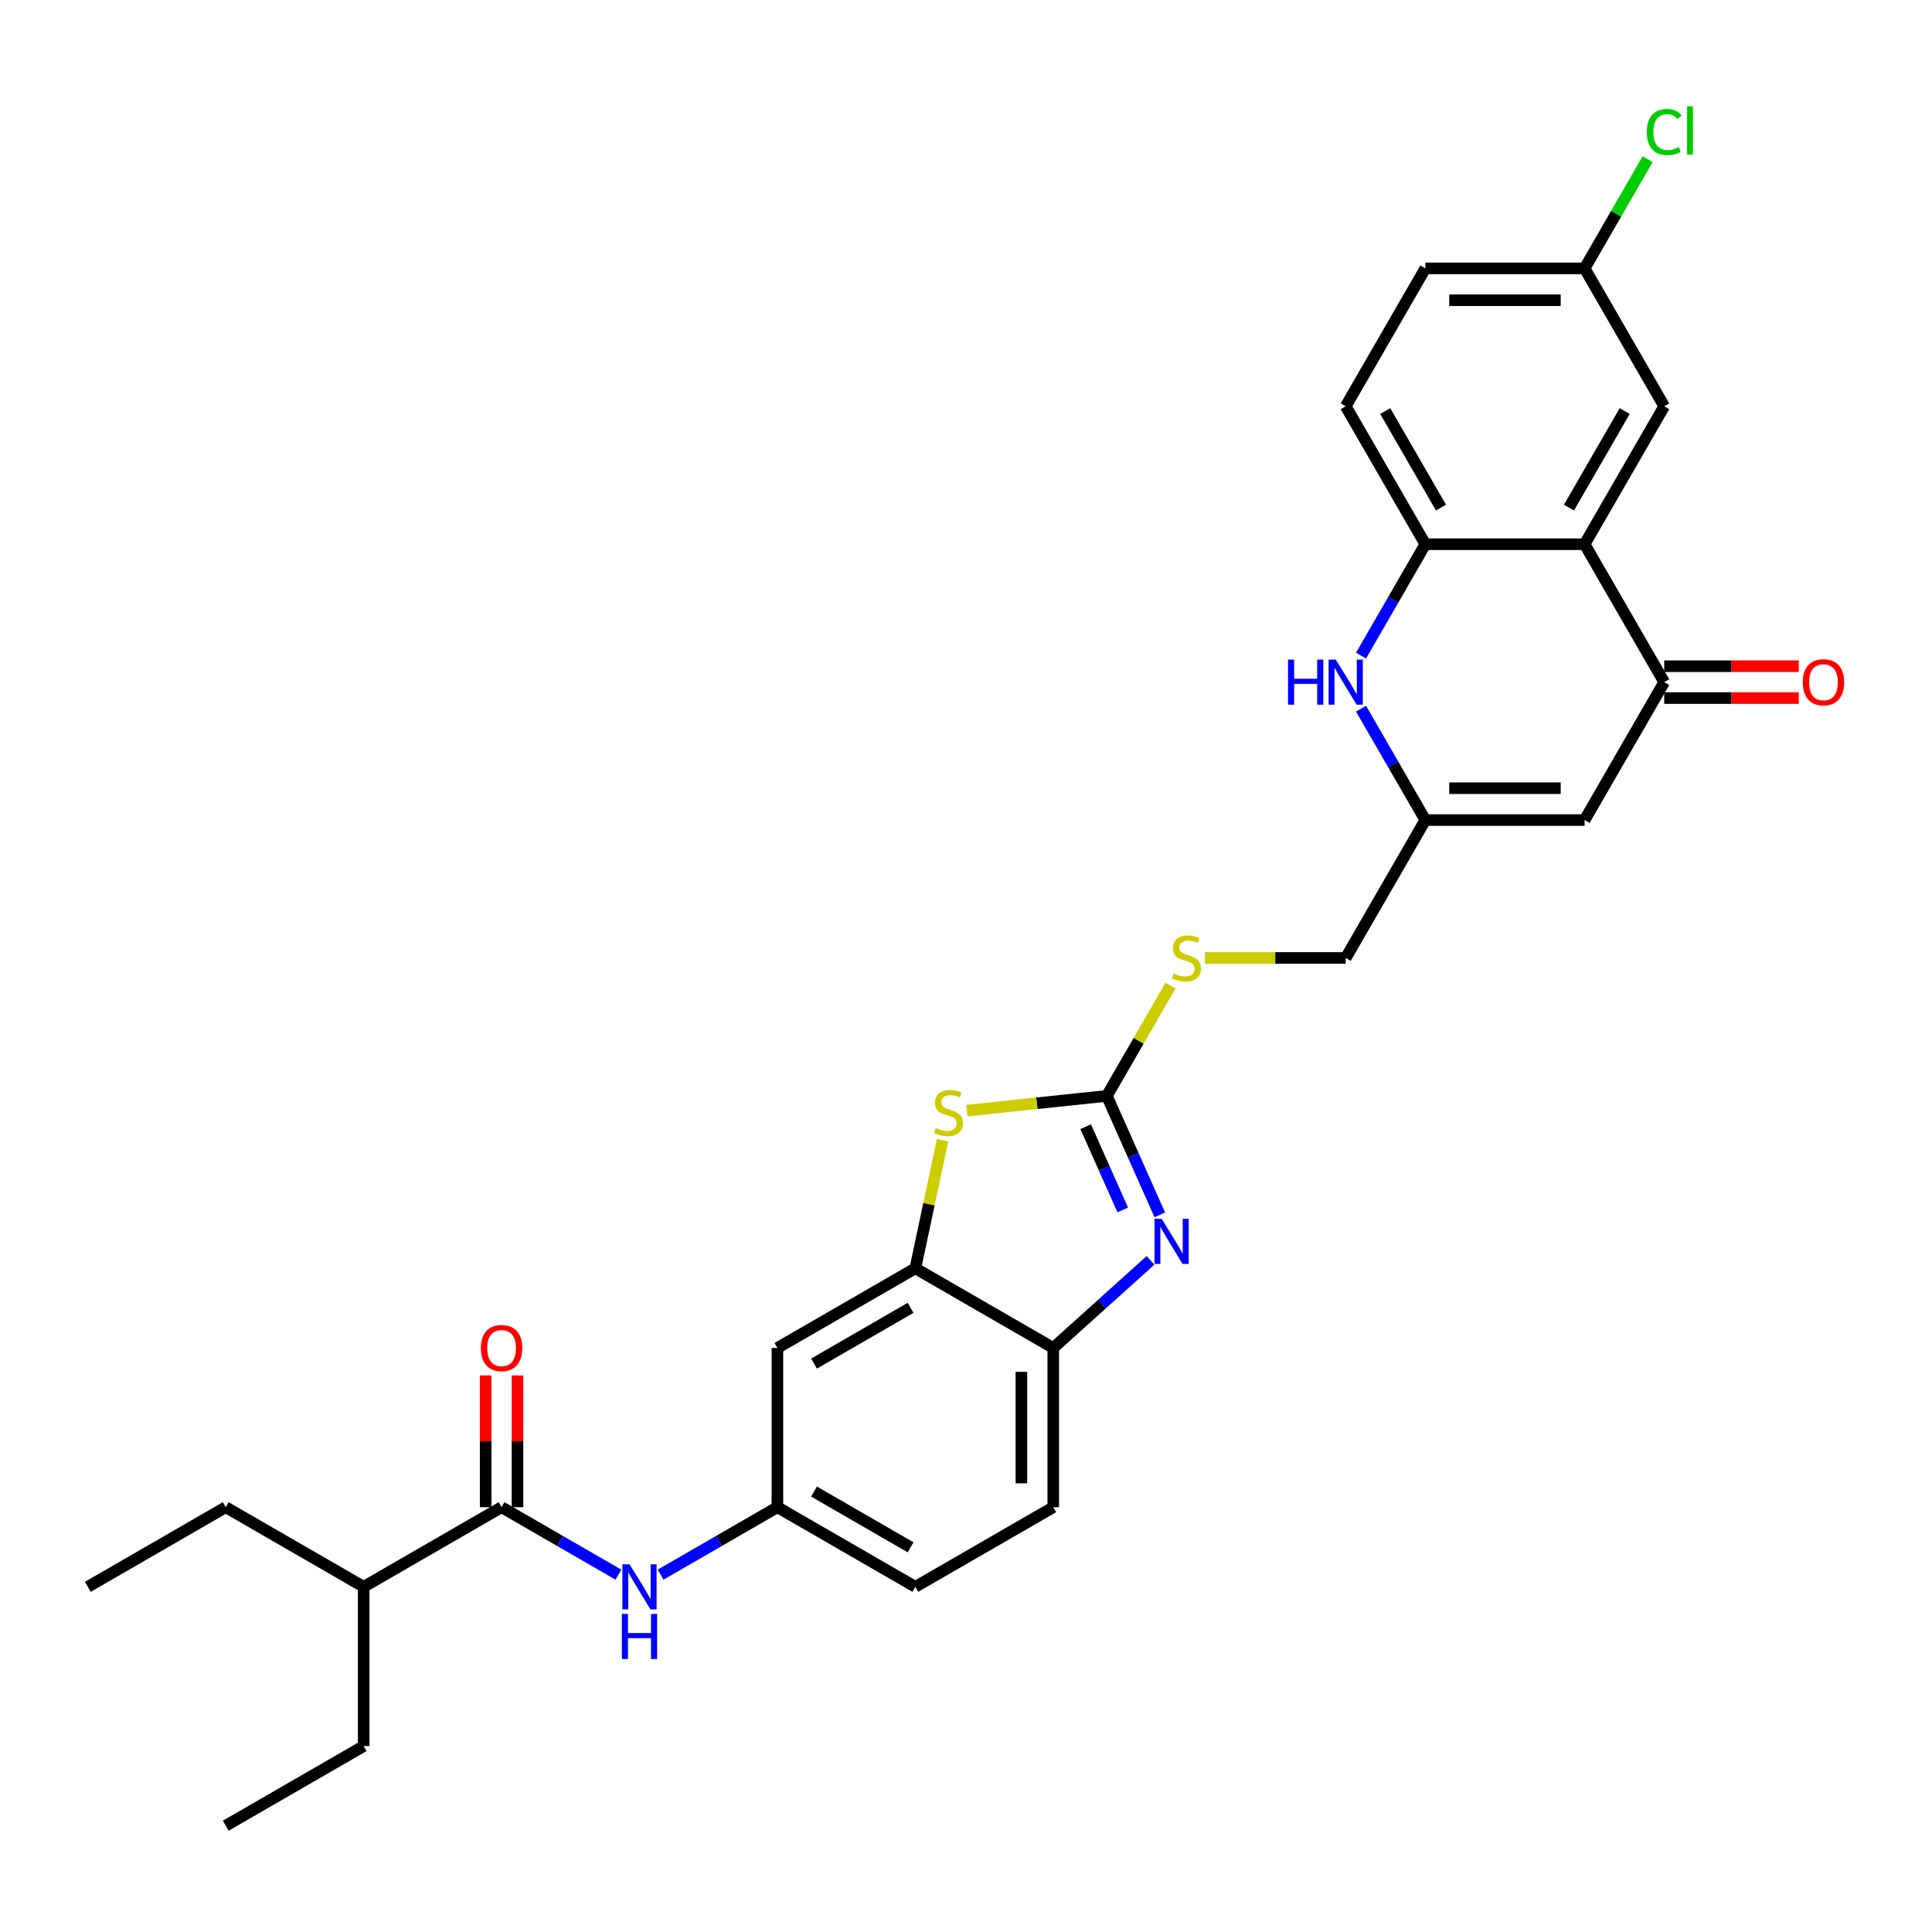 <?xml version='1.0' encoding='iso-8859-1'?>
<svg version='1.1' baseProfile='full'
              xmlns='http://www.w3.org/2000/svg'
                      xmlns:rdkit='http://www.rdkit.org/xml'
                      xmlns:xlink='http://www.w3.org/1999/xlink'
                  xml:space='preserve'
width='1000px' height='1000px' viewBox='0 0 1000 1000'>
<!-- END OF HEADER -->
<rect style='opacity:1.0;fill:#FFFFFF;stroke:none' width='1000' height='1000' x='0' y='0'> </rect>
<path class='bond-0' d='M 572.893,567.234 L 586.599,598.02' style='fill:none;fill-rule:evenodd;stroke:#000000;stroke-width:6px;stroke-linecap:butt;stroke-linejoin:miter;stroke-opacity:1' />
<path class='bond-0' d='M 586.599,598.02 L 600.306,628.805' style='fill:none;fill-rule:evenodd;stroke:#0000FF;stroke-width:6px;stroke-linecap:butt;stroke-linejoin:miter;stroke-opacity:1' />
<path class='bond-0' d='M 561.944,583.176 L 571.538,604.725' style='fill:none;fill-rule:evenodd;stroke:#000000;stroke-width:6px;stroke-linecap:butt;stroke-linejoin:miter;stroke-opacity:1' />
<path class='bond-0' d='M 571.538,604.725 L 581.133,626.275' style='fill:none;fill-rule:evenodd;stroke:#0000FF;stroke-width:6px;stroke-linecap:butt;stroke-linejoin:miter;stroke-opacity:1' />
<path class='bond-2' d='M 572.893,567.234 L 536.676,571.041' style='fill:none;fill-rule:evenodd;stroke:#000000;stroke-width:6px;stroke-linecap:butt;stroke-linejoin:miter;stroke-opacity:1' />
<path class='bond-2' d='M 536.676,571.041 L 500.459,574.847' style='fill:none;fill-rule:evenodd;stroke:#CCCC00;stroke-width:6px;stroke-linecap:butt;stroke-linejoin:miter;stroke-opacity:1' />
<path class='bond-13' d='M 572.893,567.234 L 589.365,538.704' style='fill:none;fill-rule:evenodd;stroke:#000000;stroke-width:6px;stroke-linecap:butt;stroke-linejoin:miter;stroke-opacity:1' />
<path class='bond-13' d='M 589.365,538.704 L 605.836,510.174' style='fill:none;fill-rule:evenodd;stroke:#CCCC00;stroke-width:6px;stroke-linecap:butt;stroke-linejoin:miter;stroke-opacity:1' />
<path class='bond-10' d='M 595.506,652.365 L 570.334,675.03' style='fill:none;fill-rule:evenodd;stroke:#0000FF;stroke-width:6px;stroke-linecap:butt;stroke-linejoin:miter;stroke-opacity:1' />
<path class='bond-10' d='M 570.334,675.03 L 545.162,697.695' style='fill:none;fill-rule:evenodd;stroke:#000000;stroke-width:6px;stroke-linecap:butt;stroke-linejoin:miter;stroke-opacity:1' />
<path class='bond-1' d='M 820.184,281.687 L 861.399,353.074' style='fill:none;fill-rule:evenodd;stroke:#000000;stroke-width:6px;stroke-linecap:butt;stroke-linejoin:miter;stroke-opacity:1' />
<path class='bond-15' d='M 820.184,281.687 L 861.399,210.3' style='fill:none;fill-rule:evenodd;stroke:#000000;stroke-width:6px;stroke-linecap:butt;stroke-linejoin:miter;stroke-opacity:1' />
<path class='bond-15' d='M 812.089,262.736 L 840.939,212.765' style='fill:none;fill-rule:evenodd;stroke:#000000;stroke-width:6px;stroke-linecap:butt;stroke-linejoin:miter;stroke-opacity:1' />
<path class='bond-32' d='M 820.184,281.687 L 737.753,281.687' style='fill:none;fill-rule:evenodd;stroke:#000000;stroke-width:6px;stroke-linecap:butt;stroke-linejoin:miter;stroke-opacity:1' />
<path class='bond-7' d='M 487.869,590.177 L 480.822,623.329' style='fill:none;fill-rule:evenodd;stroke:#CCCC00;stroke-width:6px;stroke-linecap:butt;stroke-linejoin:miter;stroke-opacity:1' />
<path class='bond-7' d='M 480.822,623.329 L 473.776,656.48' style='fill:none;fill-rule:evenodd;stroke:#000000;stroke-width:6px;stroke-linecap:butt;stroke-linejoin:miter;stroke-opacity:1' />
<path class='bond-3' d='M 861.399,353.074 L 820.184,424.461' style='fill:none;fill-rule:evenodd;stroke:#000000;stroke-width:6px;stroke-linecap:butt;stroke-linejoin:miter;stroke-opacity:1' />
<path class='bond-16' d='M 861.399,361.317 L 896.226,361.317' style='fill:none;fill-rule:evenodd;stroke:#000000;stroke-width:6px;stroke-linecap:butt;stroke-linejoin:miter;stroke-opacity:1' />
<path class='bond-16' d='M 896.226,361.317 L 931.053,361.317' style='fill:none;fill-rule:evenodd;stroke:#FF0000;stroke-width:6px;stroke-linecap:butt;stroke-linejoin:miter;stroke-opacity:1' />
<path class='bond-16' d='M 861.399,344.831 L 896.226,344.831' style='fill:none;fill-rule:evenodd;stroke:#000000;stroke-width:6px;stroke-linecap:butt;stroke-linejoin:miter;stroke-opacity:1' />
<path class='bond-16' d='M 896.226,344.831 L 931.053,344.831' style='fill:none;fill-rule:evenodd;stroke:#FF0000;stroke-width:6px;stroke-linecap:butt;stroke-linejoin:miter;stroke-opacity:1' />
<path class='bond-4' d='M 704.467,366.807 L 721.11,395.634' style='fill:none;fill-rule:evenodd;stroke:#0000FF;stroke-width:6px;stroke-linecap:butt;stroke-linejoin:miter;stroke-opacity:1' />
<path class='bond-4' d='M 721.11,395.634 L 737.753,424.461' style='fill:none;fill-rule:evenodd;stroke:#000000;stroke-width:6px;stroke-linecap:butt;stroke-linejoin:miter;stroke-opacity:1' />
<path class='bond-6' d='M 704.467,339.341 L 721.11,310.514' style='fill:none;fill-rule:evenodd;stroke:#0000FF;stroke-width:6px;stroke-linecap:butt;stroke-linejoin:miter;stroke-opacity:1' />
<path class='bond-6' d='M 721.11,310.514 L 737.753,281.687' style='fill:none;fill-rule:evenodd;stroke:#000000;stroke-width:6px;stroke-linecap:butt;stroke-linejoin:miter;stroke-opacity:1' />
<path class='bond-5' d='M 820.184,424.461 L 737.753,424.461' style='fill:none;fill-rule:evenodd;stroke:#000000;stroke-width:6px;stroke-linecap:butt;stroke-linejoin:miter;stroke-opacity:1' />
<path class='bond-5' d='M 807.819,407.975 L 750.118,407.975' style='fill:none;fill-rule:evenodd;stroke:#000000;stroke-width:6px;stroke-linecap:butt;stroke-linejoin:miter;stroke-opacity:1' />
<path class='bond-18' d='M 737.753,281.687 L 696.538,210.3' style='fill:none;fill-rule:evenodd;stroke:#000000;stroke-width:6px;stroke-linecap:butt;stroke-linejoin:miter;stroke-opacity:1' />
<path class='bond-18' d='M 745.849,262.736 L 716.998,212.765' style='fill:none;fill-rule:evenodd;stroke:#000000;stroke-width:6px;stroke-linecap:butt;stroke-linejoin:miter;stroke-opacity:1' />
<path class='bond-12' d='M 473.776,656.48 L 402.389,697.695' style='fill:none;fill-rule:evenodd;stroke:#000000;stroke-width:6px;stroke-linecap:butt;stroke-linejoin:miter;stroke-opacity:1' />
<path class='bond-12' d='M 471.311,676.94 L 421.34,705.79' style='fill:none;fill-rule:evenodd;stroke:#000000;stroke-width:6px;stroke-linecap:butt;stroke-linejoin:miter;stroke-opacity:1' />
<path class='bond-30' d='M 473.776,656.48 L 545.162,697.695' style='fill:none;fill-rule:evenodd;stroke:#000000;stroke-width:6px;stroke-linecap:butt;stroke-linejoin:miter;stroke-opacity:1' />
<path class='bond-8' d='M 737.753,424.461 L 696.538,495.848' style='fill:none;fill-rule:evenodd;stroke:#000000;stroke-width:6px;stroke-linecap:butt;stroke-linejoin:miter;stroke-opacity:1' />
<path class='bond-9' d='M 259.615,780.125 L 289.852,797.583' style='fill:none;fill-rule:evenodd;stroke:#000000;stroke-width:6px;stroke-linecap:butt;stroke-linejoin:miter;stroke-opacity:1' />
<path class='bond-9' d='M 289.852,797.583 L 320.088,815.04' style='fill:none;fill-rule:evenodd;stroke:#0000FF;stroke-width:6px;stroke-linecap:butt;stroke-linejoin:miter;stroke-opacity:1' />
<path class='bond-17' d='M 267.858,780.125 L 267.858,746.024' style='fill:none;fill-rule:evenodd;stroke:#000000;stroke-width:6px;stroke-linecap:butt;stroke-linejoin:miter;stroke-opacity:1' />
<path class='bond-17' d='M 267.858,746.024 L 267.858,711.923' style='fill:none;fill-rule:evenodd;stroke:#FF0000;stroke-width:6px;stroke-linecap:butt;stroke-linejoin:miter;stroke-opacity:1' />
<path class='bond-17' d='M 251.372,780.125 L 251.372,746.024' style='fill:none;fill-rule:evenodd;stroke:#000000;stroke-width:6px;stroke-linecap:butt;stroke-linejoin:miter;stroke-opacity:1' />
<path class='bond-17' d='M 251.372,746.024 L 251.372,711.923' style='fill:none;fill-rule:evenodd;stroke:#FF0000;stroke-width:6px;stroke-linecap:butt;stroke-linejoin:miter;stroke-opacity:1' />
<path class='bond-21' d='M 259.615,780.125 L 188.228,821.341' style='fill:none;fill-rule:evenodd;stroke:#000000;stroke-width:6px;stroke-linecap:butt;stroke-linejoin:miter;stroke-opacity:1' />
<path class='bond-19' d='M 545.162,697.695 L 545.162,780.125' style='fill:none;fill-rule:evenodd;stroke:#000000;stroke-width:6px;stroke-linecap:butt;stroke-linejoin:miter;stroke-opacity:1' />
<path class='bond-19' d='M 528.676,710.06 L 528.676,767.761' style='fill:none;fill-rule:evenodd;stroke:#000000;stroke-width:6px;stroke-linecap:butt;stroke-linejoin:miter;stroke-opacity:1' />
<path class='bond-11' d='M 341.916,815.04 L 372.152,797.583' style='fill:none;fill-rule:evenodd;stroke:#0000FF;stroke-width:6px;stroke-linecap:butt;stroke-linejoin:miter;stroke-opacity:1' />
<path class='bond-11' d='M 372.152,797.583 L 402.389,780.125' style='fill:none;fill-rule:evenodd;stroke:#000000;stroke-width:6px;stroke-linecap:butt;stroke-linejoin:miter;stroke-opacity:1' />
<path class='bond-14' d='M 402.389,697.695 L 402.389,780.125' style='fill:none;fill-rule:evenodd;stroke:#000000;stroke-width:6px;stroke-linecap:butt;stroke-linejoin:miter;stroke-opacity:1' />
<path class='bond-20' d='M 623.653,495.848 L 660.096,495.848' style='fill:none;fill-rule:evenodd;stroke:#CCCC00;stroke-width:6px;stroke-linecap:butt;stroke-linejoin:miter;stroke-opacity:1' />
<path class='bond-20' d='M 660.096,495.848 L 696.538,495.848' style='fill:none;fill-rule:evenodd;stroke:#000000;stroke-width:6px;stroke-linecap:butt;stroke-linejoin:miter;stroke-opacity:1' />
<path class='bond-31' d='M 402.389,780.125 L 473.776,821.341' style='fill:none;fill-rule:evenodd;stroke:#000000;stroke-width:6px;stroke-linecap:butt;stroke-linejoin:miter;stroke-opacity:1' />
<path class='bond-31' d='M 421.34,772.03 L 471.311,800.881' style='fill:none;fill-rule:evenodd;stroke:#000000;stroke-width:6px;stroke-linecap:butt;stroke-linejoin:miter;stroke-opacity:1' />
<path class='bond-22' d='M 861.399,210.3 L 820.184,138.913' style='fill:none;fill-rule:evenodd;stroke:#000000;stroke-width:6px;stroke-linecap:butt;stroke-linejoin:miter;stroke-opacity:1' />
<path class='bond-24' d='M 696.538,210.3 L 737.753,138.913' style='fill:none;fill-rule:evenodd;stroke:#000000;stroke-width:6px;stroke-linecap:butt;stroke-linejoin:miter;stroke-opacity:1' />
<path class='bond-23' d='M 545.162,780.125 L 473.776,821.341' style='fill:none;fill-rule:evenodd;stroke:#000000;stroke-width:6px;stroke-linecap:butt;stroke-linejoin:miter;stroke-opacity:1' />
<path class='bond-26' d='M 188.228,821.341 L 116.841,780.125' style='fill:none;fill-rule:evenodd;stroke:#000000;stroke-width:6px;stroke-linecap:butt;stroke-linejoin:miter;stroke-opacity:1' />
<path class='bond-27' d='M 188.228,821.341 L 188.228,903.771' style='fill:none;fill-rule:evenodd;stroke:#000000;stroke-width:6px;stroke-linecap:butt;stroke-linejoin:miter;stroke-opacity:1' />
<path class='bond-25' d='M 820.184,138.913 L 836.499,110.655' style='fill:none;fill-rule:evenodd;stroke:#000000;stroke-width:6px;stroke-linecap:butt;stroke-linejoin:miter;stroke-opacity:1' />
<path class='bond-25' d='M 836.499,110.655 L 852.814,82.397' style='fill:none;fill-rule:evenodd;stroke:#00CC00;stroke-width:6px;stroke-linecap:butt;stroke-linejoin:miter;stroke-opacity:1' />
<path class='bond-33' d='M 820.184,138.913 L 737.753,138.913' style='fill:none;fill-rule:evenodd;stroke:#000000;stroke-width:6px;stroke-linecap:butt;stroke-linejoin:miter;stroke-opacity:1' />
<path class='bond-33' d='M 807.819,155.4 L 750.118,155.4' style='fill:none;fill-rule:evenodd;stroke:#000000;stroke-width:6px;stroke-linecap:butt;stroke-linejoin:miter;stroke-opacity:1' />
<path class='bond-29' d='M 116.841,780.125 L 45.455,821.341' style='fill:none;fill-rule:evenodd;stroke:#000000;stroke-width:6px;stroke-linecap:butt;stroke-linejoin:miter;stroke-opacity:1' />
<path class='bond-28' d='M 188.228,903.771 L 116.841,944.986' style='fill:none;fill-rule:evenodd;stroke:#000000;stroke-width:6px;stroke-linecap:butt;stroke-linejoin:miter;stroke-opacity:1' />
<path  class='atom-1' d='M 601.26 630.866
L 608.91 643.231
Q 609.668 644.451, 610.888 646.66
Q 612.108 648.869, 612.174 649.001
L 612.174 630.866
L 615.273 630.866
L 615.273 654.211
L 612.075 654.211
L 603.865 640.692
Q 602.909 639.109, 601.886 637.296
Q 600.897 635.482, 600.601 634.922
L 600.601 654.211
L 597.567 654.211
L 597.567 630.866
L 601.26 630.866
' fill='#0000FF'/>
<path  class='atom-3' d='M 484.319 583.863
Q 484.583 583.962, 485.671 584.424
Q 486.759 584.885, 487.946 585.182
Q 489.166 585.446, 490.353 585.446
Q 492.562 585.446, 493.848 584.391
Q 495.134 583.302, 495.134 581.423
Q 495.134 580.137, 494.475 579.346
Q 493.848 578.554, 492.859 578.126
Q 491.87 577.697, 490.221 577.203
Q 488.144 576.576, 486.891 575.983
Q 485.671 575.389, 484.781 574.136
Q 483.924 572.883, 483.924 570.773
Q 483.924 567.839, 485.902 566.025
Q 487.913 564.212, 491.87 564.212
Q 494.574 564.212, 497.64 565.498
L 496.882 568.036
Q 494.079 566.882, 491.969 566.882
Q 489.694 566.882, 488.441 567.839
Q 487.188 568.762, 487.221 570.377
Q 487.221 571.63, 487.847 572.389
Q 488.507 573.147, 489.43 573.576
Q 490.386 574.004, 491.969 574.499
Q 494.079 575.158, 495.332 575.818
Q 496.585 576.477, 497.475 577.829
Q 498.398 579.148, 498.398 581.423
Q 498.398 584.654, 496.222 586.402
Q 494.079 588.116, 490.485 588.116
Q 488.408 588.116, 486.825 587.655
Q 485.276 587.226, 483.429 586.468
L 484.319 583.863
' fill='#CCCC00'/>
<path  class='atom-5' d='M 666.682 341.402
L 669.847 341.402
L 669.847 351.326
L 681.783 351.326
L 681.783 341.402
L 684.949 341.402
L 684.949 364.746
L 681.783 364.746
L 681.783 353.964
L 669.847 353.964
L 669.847 364.746
L 666.682 364.746
L 666.682 341.402
' fill='#0000FF'/>
<path  class='atom-5' d='M 691.378 341.402
L 699.028 353.766
Q 699.786 354.986, 701.006 357.195
Q 702.226 359.405, 702.292 359.536
L 702.292 341.402
L 705.391 341.402
L 705.391 364.746
L 702.193 364.746
L 693.983 351.228
Q 693.027 349.645, 692.005 347.831
Q 691.015 346.018, 690.719 345.457
L 690.719 364.746
L 687.685 364.746
L 687.685 341.402
L 691.378 341.402
' fill='#0000FF'/>
<path  class='atom-12' d='M 325.842 809.669
L 333.491 822.033
Q 334.25 823.253, 335.47 825.462
Q 336.69 827.671, 336.756 827.803
L 336.756 809.669
L 339.855 809.669
L 339.855 833.013
L 336.657 833.013
L 328.447 819.494
Q 327.49 817.912, 326.468 816.098
Q 325.479 814.285, 325.182 813.724
L 325.182 833.013
L 322.149 833.013
L 322.149 809.669
L 325.842 809.669
' fill='#0000FF'/>
<path  class='atom-12' d='M 321.869 835.347
L 325.034 835.347
L 325.034 845.272
L 336.97 845.272
L 336.97 835.347
L 340.135 835.347
L 340.135 858.692
L 336.97 858.692
L 336.97 847.91
L 325.034 847.91
L 325.034 858.692
L 321.869 858.692
L 321.869 835.347
' fill='#0000FF'/>
<path  class='atom-14' d='M 607.513 503.86
Q 607.777 503.959, 608.865 504.42
Q 609.953 504.882, 611.14 505.179
Q 612.36 505.443, 613.547 505.443
Q 615.756 505.443, 617.042 504.387
Q 618.328 503.299, 618.328 501.42
Q 618.328 500.134, 617.669 499.343
Q 617.042 498.551, 616.053 498.123
Q 615.064 497.694, 613.415 497.199
Q 611.338 496.573, 610.085 495.979
Q 608.865 495.386, 607.975 494.133
Q 607.118 492.88, 607.118 490.77
Q 607.118 487.835, 609.096 486.022
Q 611.107 484.208, 615.064 484.208
Q 617.768 484.208, 620.834 485.494
L 620.076 488.033
Q 617.273 486.879, 615.163 486.879
Q 612.888 486.879, 611.635 487.835
Q 610.382 488.759, 610.415 490.374
Q 610.415 491.627, 611.041 492.386
Q 611.701 493.144, 612.624 493.573
Q 613.58 494.001, 615.163 494.496
Q 617.273 495.155, 618.526 495.815
Q 619.779 496.474, 620.669 497.826
Q 621.593 499.145, 621.593 501.42
Q 621.593 504.651, 619.416 506.399
Q 617.273 508.113, 613.679 508.113
Q 611.602 508.113, 610.019 507.652
Q 608.47 507.223, 606.623 506.465
L 607.513 503.86
' fill='#CCCC00'/>
<path  class='atom-17' d='M 933.114 353.14
Q 933.114 347.535, 935.883 344.402
Q 938.653 341.27, 943.83 341.27
Q 949.006 341.27, 951.776 344.402
Q 954.545 347.535, 954.545 353.14
Q 954.545 358.811, 951.743 362.042
Q 948.94 365.241, 943.83 365.241
Q 938.686 365.241, 935.883 362.042
Q 933.114 358.844, 933.114 353.14
M 943.83 362.603
Q 947.39 362.603, 949.303 360.229
Q 951.248 357.822, 951.248 353.14
Q 951.248 348.557, 949.303 346.249
Q 947.39 343.908, 943.83 343.908
Q 940.269 343.908, 938.323 346.216
Q 936.411 348.524, 936.411 353.14
Q 936.411 357.855, 938.323 360.229
Q 940.269 362.603, 943.83 362.603
' fill='#FF0000'/>
<path  class='atom-18' d='M 248.899 697.761
Q 248.899 692.156, 251.669 689.023
Q 254.438 685.891, 259.615 685.891
Q 264.792 685.891, 267.561 689.023
Q 270.331 692.156, 270.331 697.761
Q 270.331 703.432, 267.528 706.664
Q 264.726 709.862, 259.615 709.862
Q 254.471 709.862, 251.669 706.664
Q 248.899 703.465, 248.899 697.761
M 259.615 707.224
Q 263.176 707.224, 265.088 704.85
Q 267.034 702.443, 267.034 697.761
Q 267.034 693.178, 265.088 690.87
Q 263.176 688.529, 259.615 688.529
Q 256.054 688.529, 254.109 690.837
Q 252.196 693.145, 252.196 697.761
Q 252.196 702.476, 254.109 704.85
Q 256.054 707.224, 259.615 707.224
' fill='#FF0000'/>
<path  class='atom-26' d='M 852.398 68.334
Q 852.398 62.531, 855.101 59.498
Q 857.838 56.431, 863.015 56.431
Q 867.829 56.431, 870.4 59.828
L 868.224 61.608
Q 866.345 59.135, 863.015 59.135
Q 859.487 59.135, 857.607 61.509
Q 855.761 63.85, 855.761 68.334
Q 855.761 72.951, 857.673 75.325
Q 859.619 77.698, 863.377 77.698
Q 865.949 77.698, 868.95 76.149
L 869.873 78.622
Q 868.653 79.413, 866.807 79.875
Q 864.96 80.336, 862.916 80.336
Q 857.838 80.336, 855.101 77.237
Q 852.398 74.138, 852.398 68.334
' fill='#00CC00'/>
<path  class='atom-26' d='M 873.236 55.014
L 876.27 55.014
L 876.27 80.04
L 873.236 80.04
L 873.236 55.014
' fill='#00CC00'/>
</svg>
